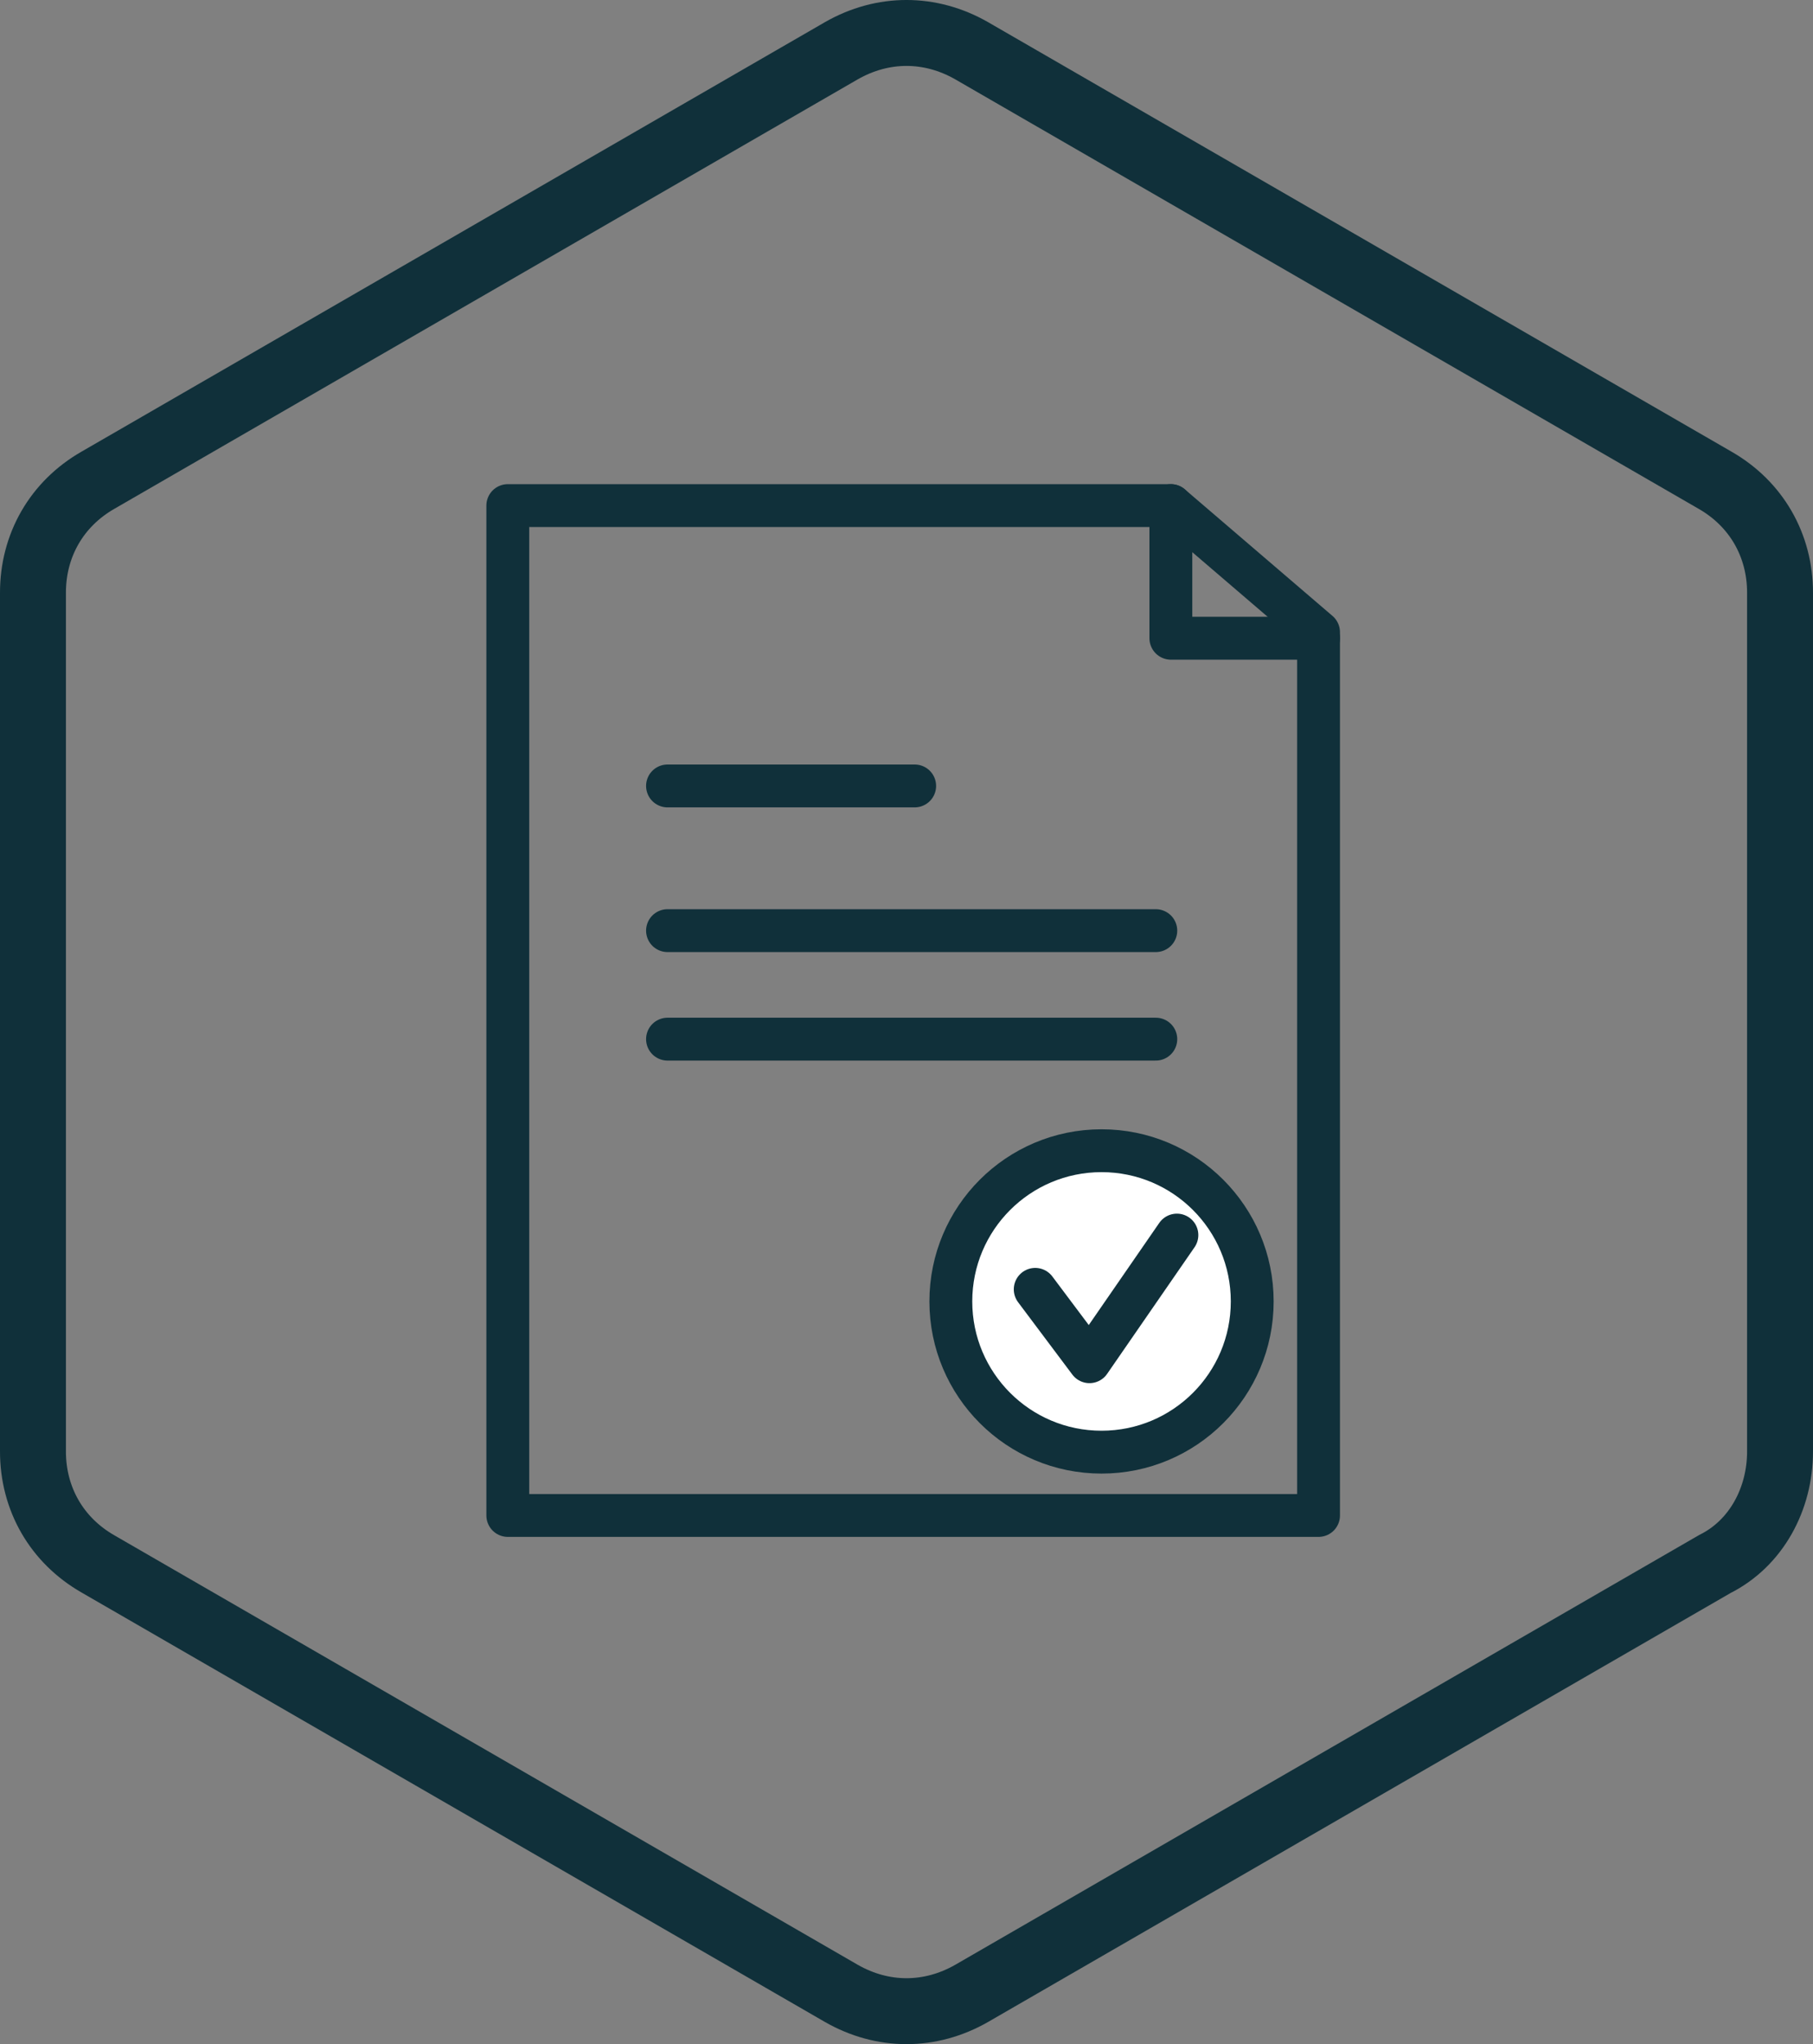 <?xml version="1.0" encoding="UTF-8"?> <svg xmlns="http://www.w3.org/2000/svg" width="55" height="62" viewBox="0 0 55 62" fill="none"><rect x="0" y="0" width="55" height="62" fill="#808080" stroke="none"/> <path d="M54 44.024V17.976C54 16.539 53.281 15.281 52.024 14.563L29.476 1.539C28.219 0.82 26.781 0.82 25.524 1.539L2.976 14.563C1.719 15.281 1 16.539 1 17.976V44.024C1 45.461 1.719 46.719 2.976 47.437L25.524 60.461C26.781 61.18 28.219 61.18 29.476 60.461L52.024 47.437C53.281 46.808 54 45.461 54 44.024Z" stroke="#10303A" stroke-width="2" stroke-miterlimit="10"></path> <path d="M40 45.965H15.405V15.335H35.52L40 19.175V45.965Z" stroke="#10303A" stroke-width="1.3" stroke-miterlimit="10" stroke-linecap="round" stroke-linejoin="round"></path> <path d="M35.52 15.335V19.358H40" stroke="#10303A" stroke-width="1.3" stroke-miterlimit="10" stroke-linecap="round" stroke-linejoin="round"></path> <path d="M20.25 23.838H27.748" stroke="#10303A" stroke-width="1.3" stroke-miterlimit="10" stroke-linecap="round" stroke-linejoin="round"></path> <path d="M20.25 28.227H35.063" stroke="#10303A" stroke-width="1.3" stroke-miterlimit="10" stroke-linecap="round" stroke-linejoin="round"></path> <path d="M20.25 31.518H35.063" stroke="#10303A" stroke-width="1.3" stroke-miterlimit="10" stroke-linecap="round" stroke-linejoin="round"></path> <path d="M33.417 44.045C35.942 44.045 37.988 41.998 37.988 39.473C37.988 36.948 35.942 34.902 33.417 34.902C30.892 34.902 28.845 36.948 28.845 39.473C28.845 41.998 30.892 44.045 33.417 44.045Z" fill="white" stroke="#10303A" stroke-width="1.3" stroke-miterlimit="10"></path> <path d="M31.405 39.107L33.051 41.302L35.703 37.461" fill="white"></path> <path d="M31.405 39.107L33.051 41.302L35.703 37.461" stroke="#10303A" stroke-width="1.3" stroke-miterlimit="10" stroke-linecap="round" stroke-linejoin="round"></path> </svg> 